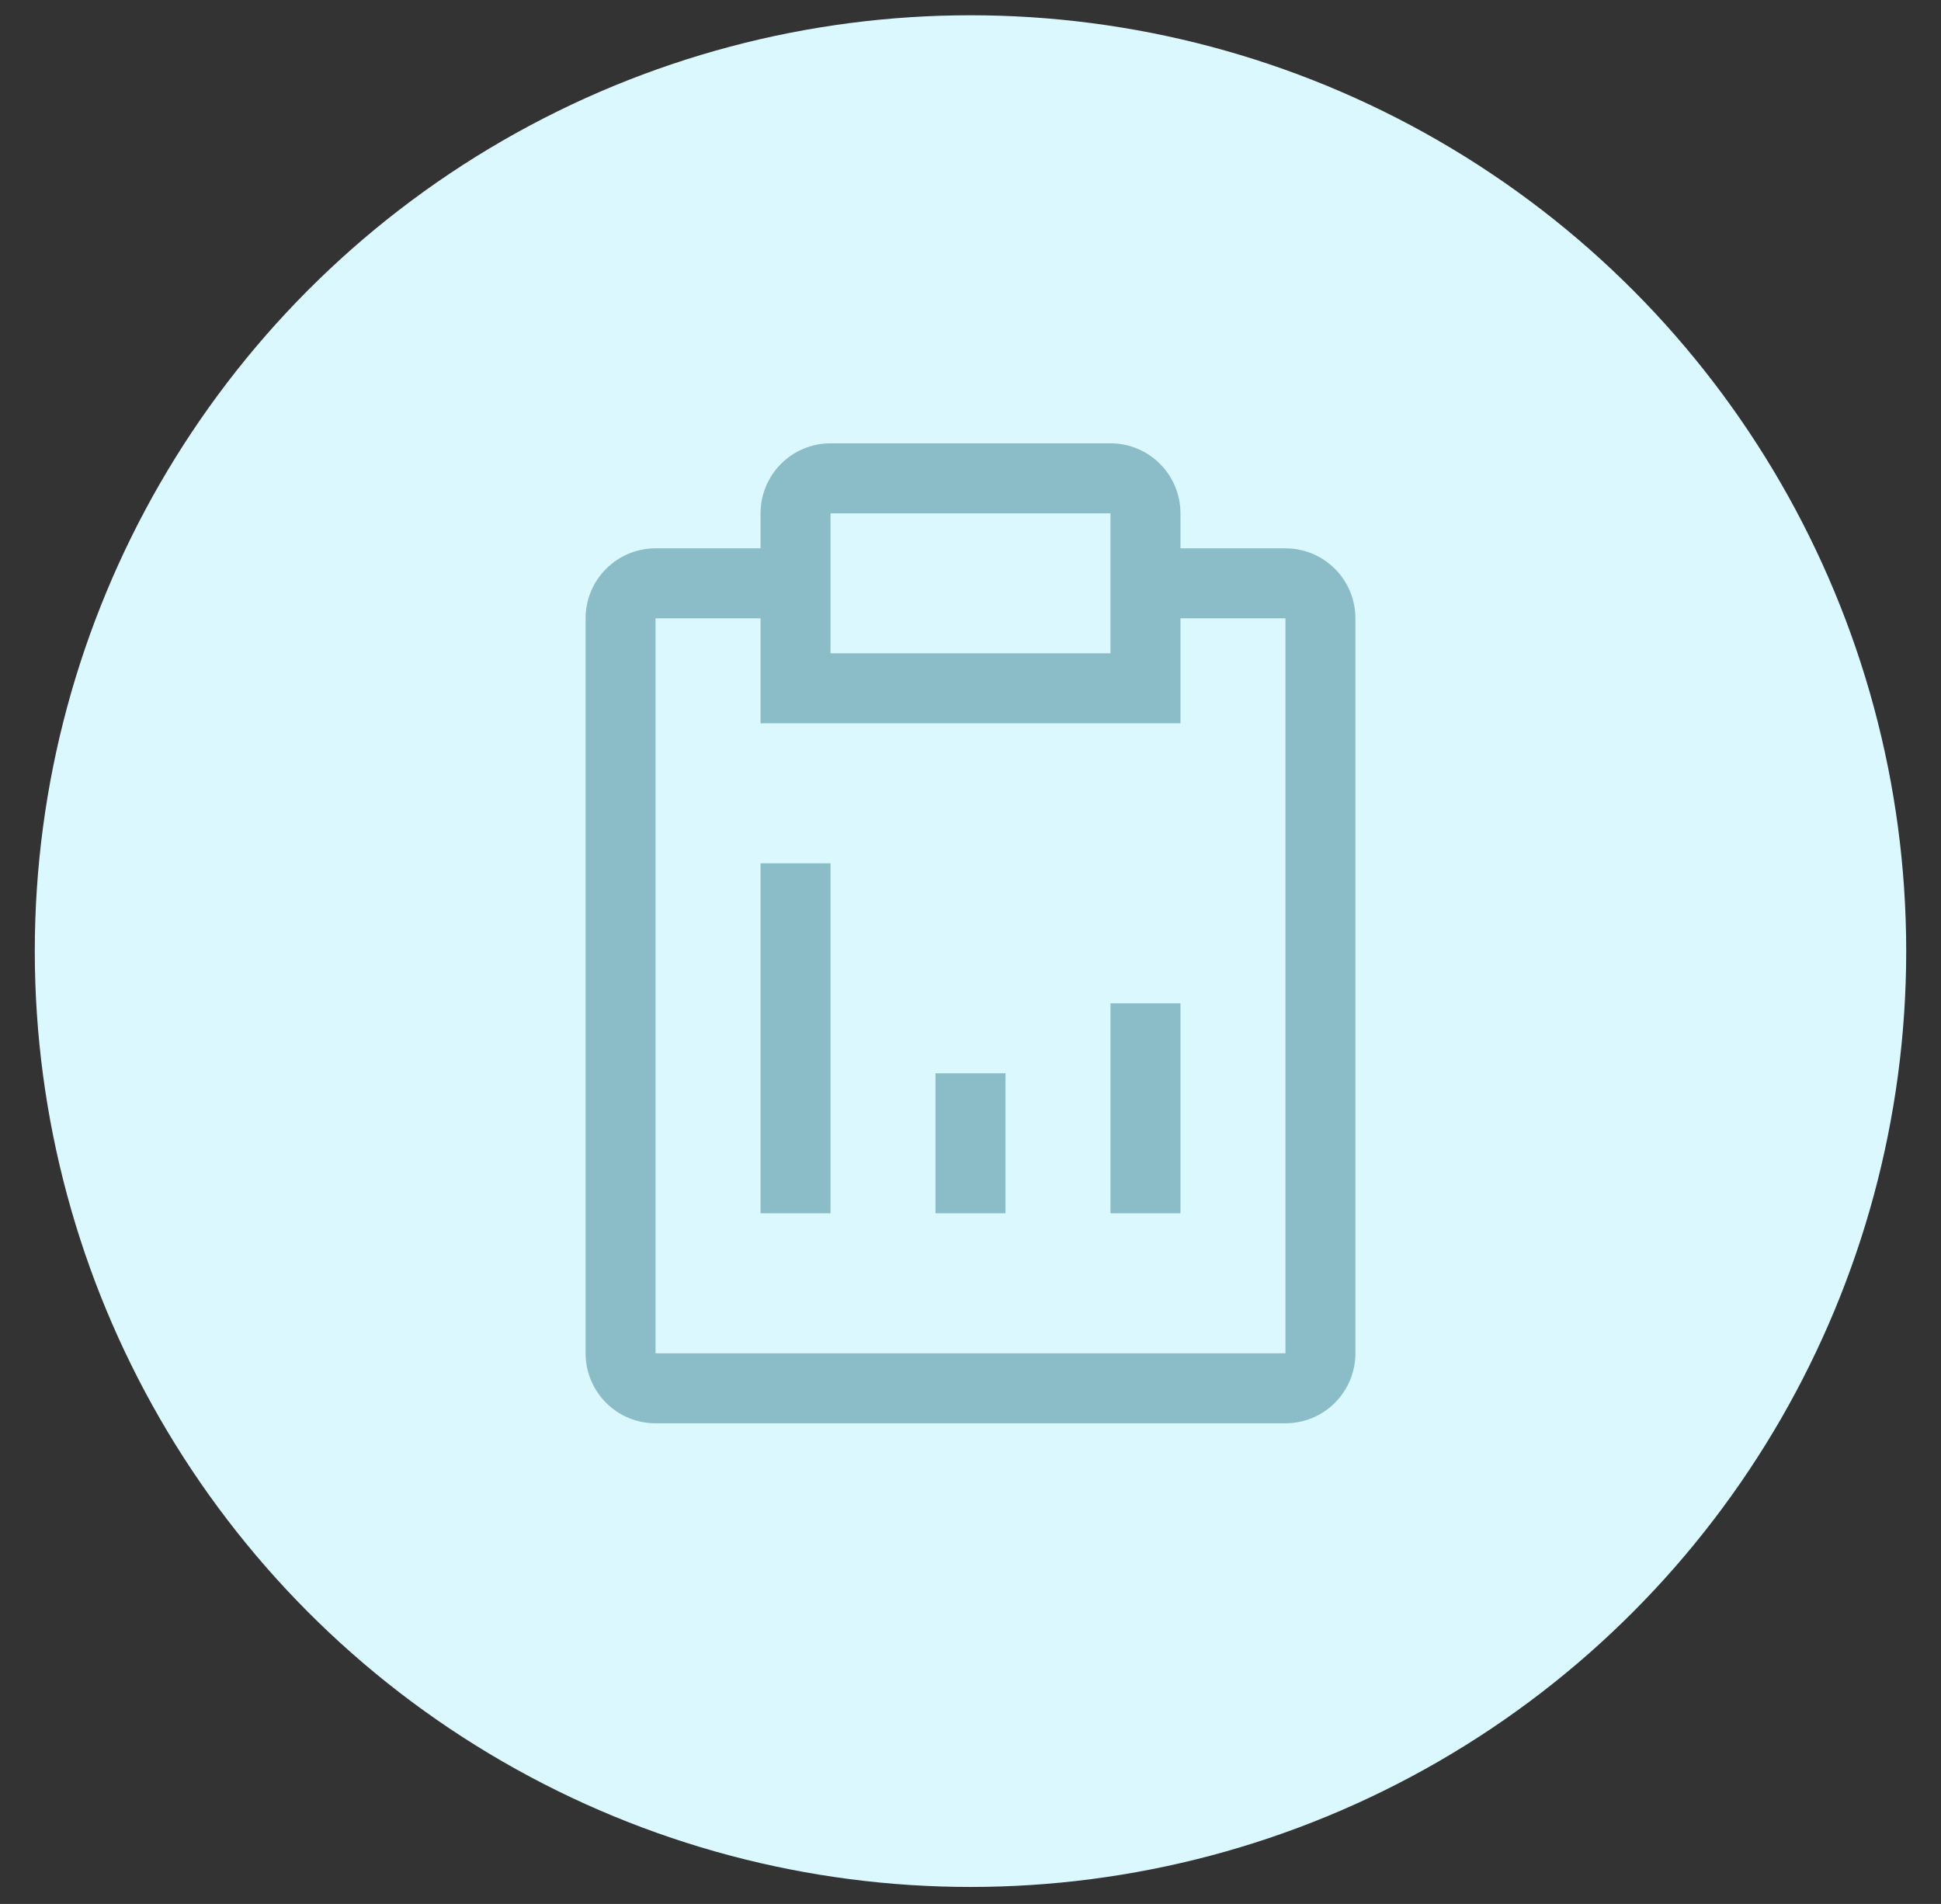 <svg xmlns="http://www.w3.org/2000/svg" width="52" height="51" viewBox="0 0 52 51" fill="none"><rect x="0" y="0" width="52" height="51" fill="#333333" stroke="none"/><circle cx="26" cy="25.477" r="25.068" fill="#DCF8FF"></circle><g clip-path="url(#clip0_96_252)"><path d="M26.938 28.75H25.062V32.5H26.938V28.75Z" fill="#8BBDC9"></path><path d="M31.625 26.875H29.75V32.5H31.625V26.875Z" fill="#8BBDC9"></path><path d="M22.25 23.125H20.375V32.5H22.25V23.125Z" fill="#8BBDC9"></path><path d="M34.438 14.688H31.625V13.75C31.625 13.253 31.427 12.776 31.076 12.424C30.724 12.072 30.247 11.875 29.75 11.875H22.25C21.753 11.875 21.276 12.072 20.924 12.424C20.573 12.776 20.375 13.253 20.375 13.75V14.688H17.562C17.065 14.688 16.588 14.885 16.237 15.237C15.885 15.588 15.688 16.065 15.688 16.562V36.25C15.688 36.747 15.885 37.224 16.237 37.576C16.588 37.928 17.065 38.125 17.562 38.125H34.438C34.935 38.125 35.412 37.928 35.763 37.576C36.115 37.224 36.312 36.747 36.312 36.25V16.562C36.312 16.065 36.115 15.588 35.763 15.237C35.412 14.885 34.935 14.688 34.438 14.688ZM22.25 13.75H29.75V17.5H22.25V13.75ZM34.438 36.25H17.562V16.562H20.375V19.375H31.625V16.562H34.438V36.25Z" fill="#8BBDC9"></path></g><defs><clipPath id="clip0_96_252"><rect width="30" height="30" fill="white" transform="translate(11 10)"></rect></clipPath></defs></svg>